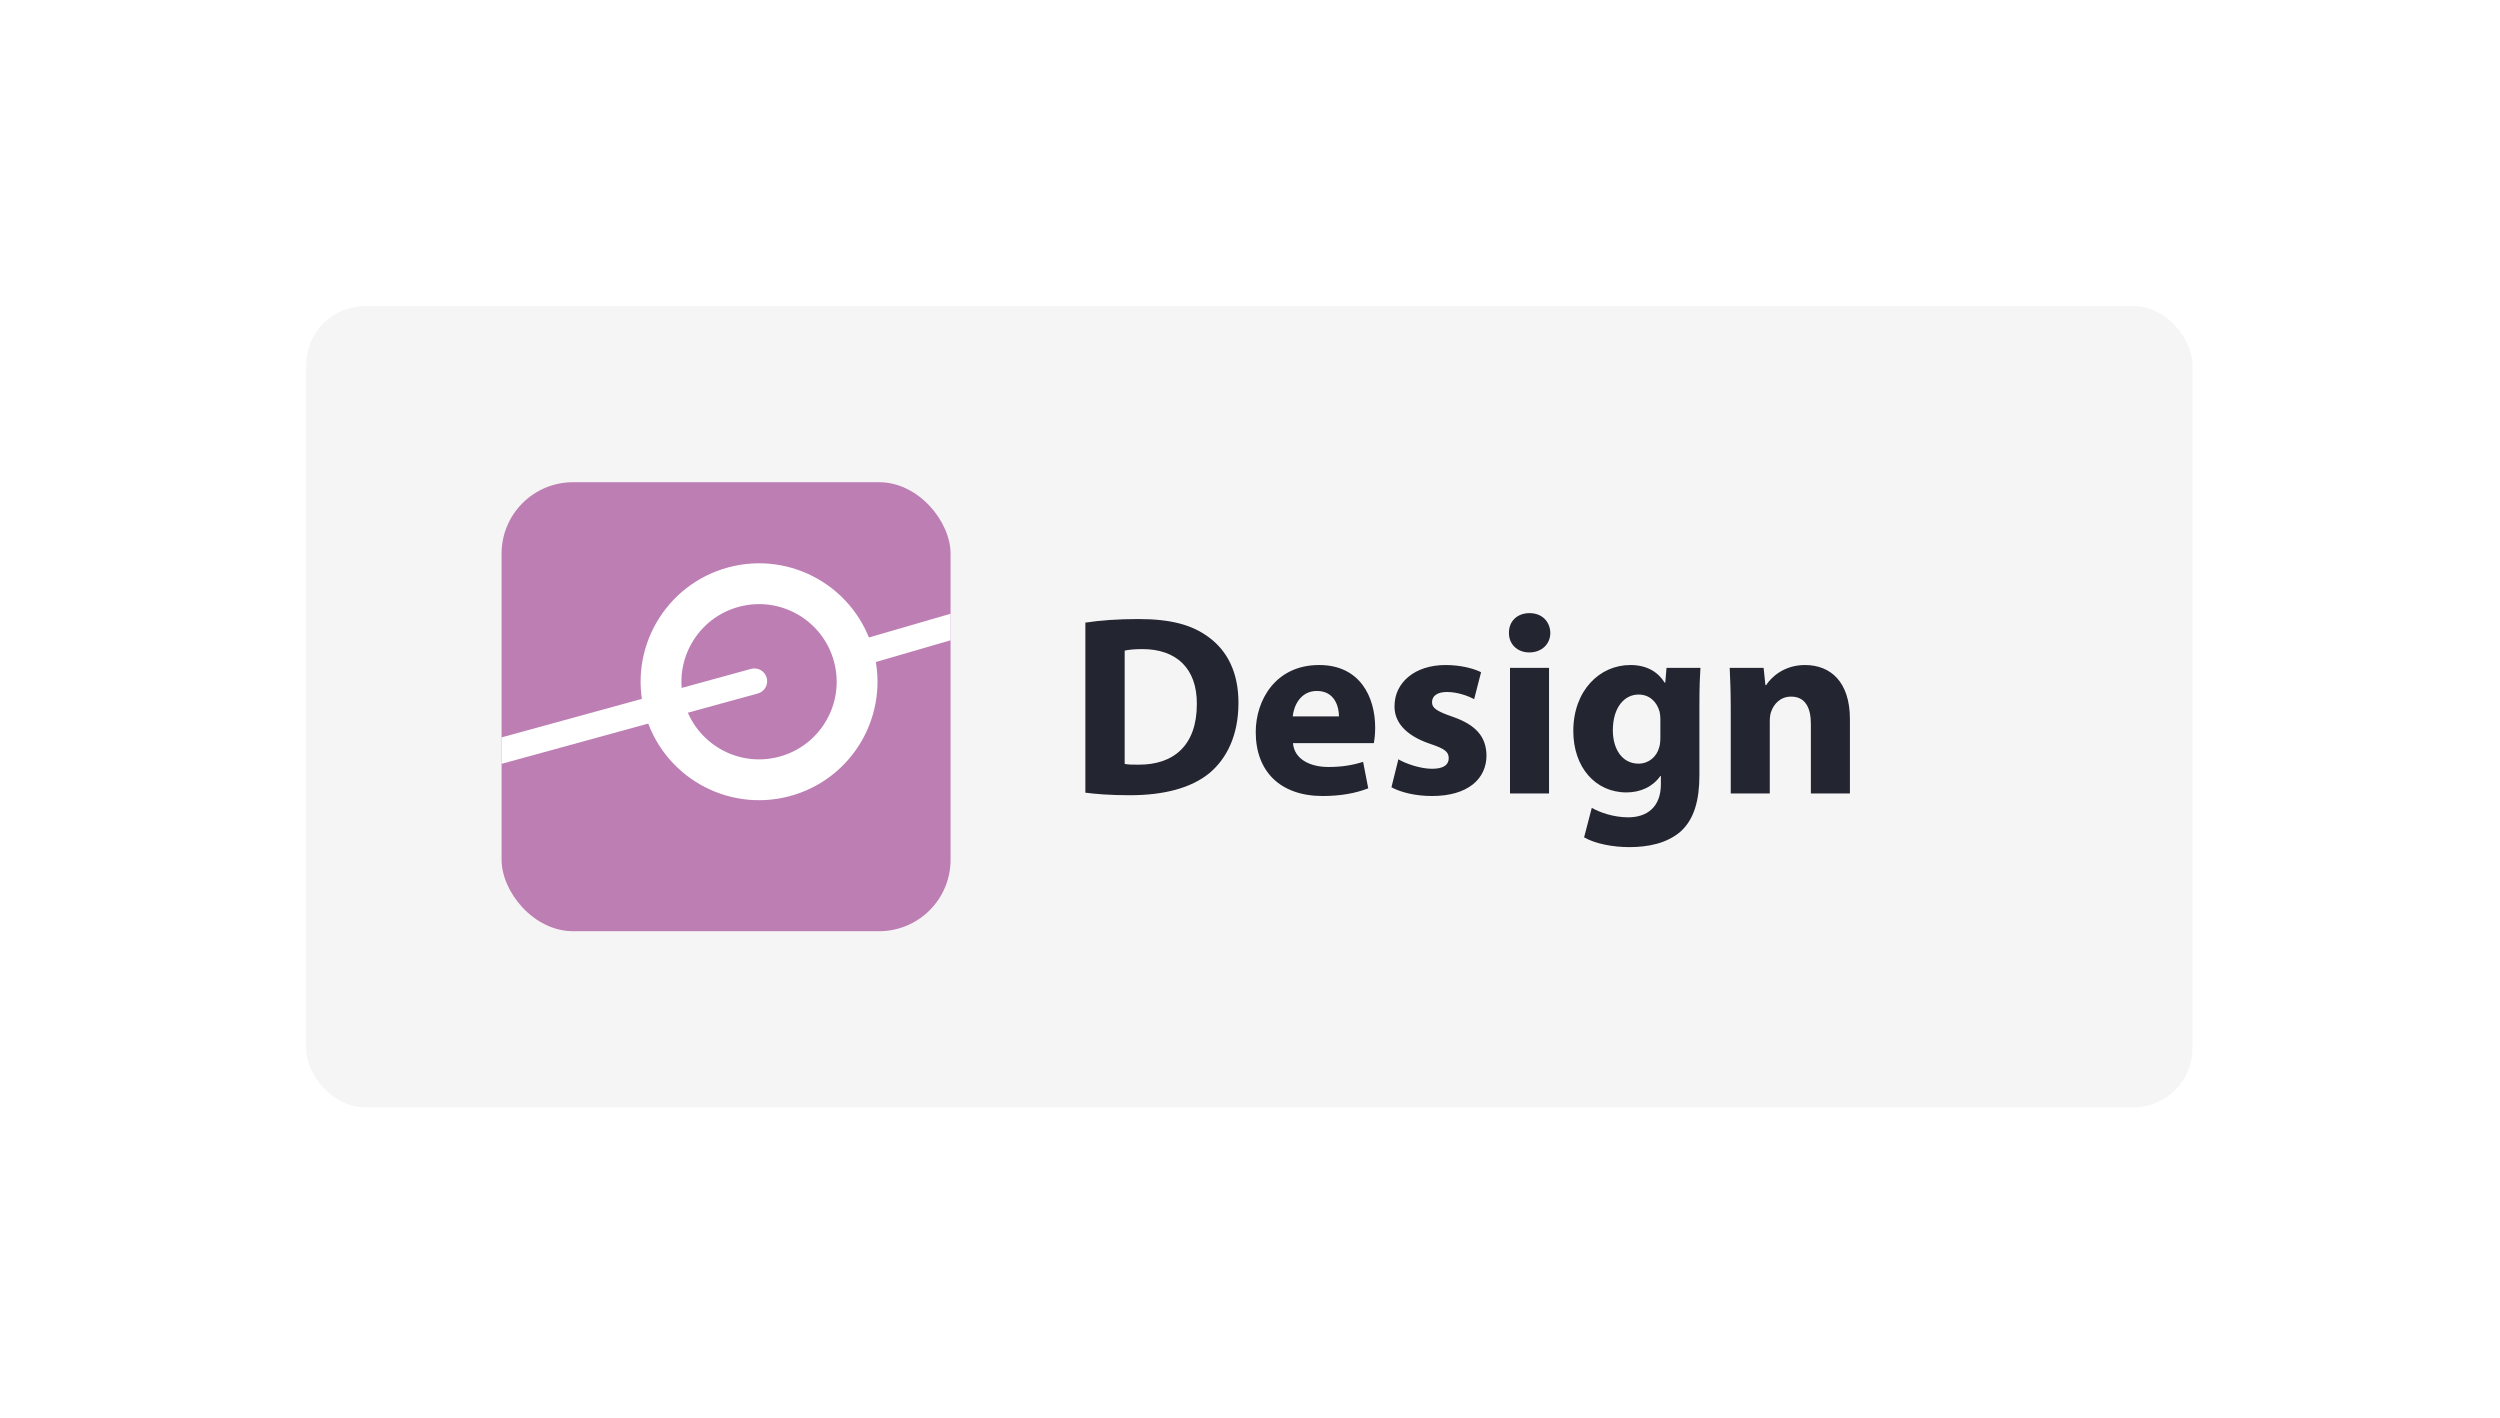 <svg width="245" height="139" viewBox="0 0 245 139" fill="none" xmlns="http://www.w3.org/2000/svg">
<g filter="url(#filter0_d_4317_2632)">
<rect x="50" y="18" width="184.86" height="78.515" rx="5.776" fill="#F6F5F5"/>
<g clip-path="url(#clip0_4317_2632)">
<rect x="69.155" y="35.257" width="44" height="44" rx="7" fill="#BD7EB3"/>
<circle cx="9.605" cy="9.605" r="9.605" transform="matrix(0.966 -0.259 -0.259 -0.966 87.597 66.578)" stroke="white" stroke-width="4" stroke-linecap="round" stroke-linejoin="round"/>
<path d="M93.93 54.757L66.557 62.272" stroke="white" stroke-width="2.5" stroke-linecap="round" stroke-linejoin="round"/>
<path d="M129.303 44.757L103.43 52.273" stroke="white" stroke-width="2.5" stroke-linecap="round" stroke-linejoin="round"/>
</g>
<path d="M126.366 65.682V49.018C127.776 48.792 129.614 48.666 131.552 48.666C134.774 48.666 136.863 49.245 138.499 50.478C140.261 51.787 141.369 53.876 141.369 56.872C141.369 60.119 140.186 62.359 138.549 63.744C136.762 65.229 134.044 65.933 130.721 65.933C128.733 65.933 127.323 65.808 126.366 65.682ZM130.218 51.762V62.863C130.545 62.938 131.073 62.938 131.552 62.938C135.025 62.963 137.291 61.05 137.291 56.998C137.316 53.474 135.252 51.611 131.954 51.611C131.099 51.611 130.545 51.686 130.218 51.762ZM154.641 60.824H146.712C146.838 62.41 148.399 63.165 150.186 63.165C151.495 63.165 152.552 62.989 153.584 62.661L154.088 65.254C152.829 65.757 151.294 66.009 149.632 66.009C145.454 66.009 143.062 63.593 143.062 59.741C143.062 56.62 145.001 53.172 149.28 53.172C153.257 53.172 154.767 56.268 154.767 59.313C154.767 59.968 154.692 60.547 154.641 60.824ZM146.687 58.206H151.218C151.218 57.275 150.815 55.714 149.053 55.714C147.442 55.714 146.788 57.174 146.687 58.206ZM156.361 65.153L157.041 62.41C157.745 62.837 159.205 63.341 160.338 63.341C161.496 63.341 161.974 62.938 161.974 62.309C161.974 61.679 161.597 61.377 160.162 60.899C157.62 60.043 156.638 58.659 156.663 57.199C156.663 54.908 158.626 53.172 161.672 53.172C163.107 53.172 164.391 53.499 165.146 53.876L164.466 56.519C163.913 56.217 162.855 55.815 161.798 55.815C160.867 55.815 160.338 56.192 160.338 56.821C160.338 57.4 160.816 57.702 162.327 58.231C164.668 59.036 165.649 60.22 165.675 62.032C165.675 64.323 163.862 66.009 160.338 66.009C158.727 66.009 157.292 65.657 156.361 65.153ZM171.806 65.757H167.98V53.448H171.806V65.757ZM169.893 48.087C171.127 48.087 171.907 48.918 171.932 50.025C171.932 51.082 171.127 51.938 169.868 51.938C168.66 51.938 167.854 51.082 167.879 50.025C167.854 48.918 168.66 48.087 169.893 48.087ZM183.32 53.448H186.643C186.592 54.229 186.542 55.261 186.542 57.098V63.97C186.542 66.336 186.064 68.275 184.679 69.508C183.32 70.666 181.482 71.018 179.67 71.018C178.059 71.018 176.347 70.691 175.24 70.062L175.995 67.167C176.775 67.62 178.135 68.098 179.569 68.098C181.382 68.098 182.766 67.117 182.766 64.851V64.046H182.716C181.986 65.078 180.803 65.657 179.393 65.657C176.347 65.657 174.183 63.19 174.183 59.641C174.183 55.689 176.75 53.172 179.771 53.172C181.457 53.172 182.514 53.901 183.144 54.908H183.194L183.32 53.448ZM182.716 60.27V58.458C182.716 58.206 182.691 57.954 182.64 57.753C182.363 56.746 181.633 56.066 180.576 56.066C179.192 56.066 178.059 57.325 178.059 59.565C178.059 61.403 178.965 62.837 180.576 62.837C181.558 62.837 182.338 62.183 182.59 61.277C182.691 61 182.716 60.597 182.716 60.27ZM189.612 65.757V57.375C189.612 55.84 189.562 54.531 189.511 53.448H192.834L193.01 55.135H193.086C193.589 54.355 194.848 53.172 196.886 53.172C199.404 53.172 201.291 54.833 201.291 58.458V65.757H197.465V58.936C197.465 57.35 196.912 56.268 195.527 56.268C194.47 56.268 193.841 56.998 193.589 57.702C193.488 57.929 193.438 58.306 193.438 58.659V65.757H189.612Z" fill="#232530"/>
</g>
<defs>
<filter id="filter0_d_4317_2632" x="0" y="0" width="244.86" height="138.515" filterUnits="userSpaceOnUse" color-interpolation-filters="sRGB">
<feFlood flood-opacity="0" result="BackgroundImageFix"/>
<feColorMatrix in="SourceAlpha" type="matrix" values="0 0 0 0 0 0 0 0 0 0 0 0 0 0 0 0 0 0 127 0" result="hardAlpha"/>
<feOffset dx="-20" dy="12"/>
<feGaussianBlur stdDeviation="15"/>
<feComposite in2="hardAlpha" operator="out"/>
<feColorMatrix type="matrix" values="0 0 0 0 0.382 0 0 0 0 0.057 0 0 0 0 0.331 0 0 0 0.13 0"/>
<feBlend mode="normal" in2="BackgroundImageFix" result="effect1_dropShadow_4317_2632"/>
<feBlend mode="normal" in="SourceGraphic" in2="effect1_dropShadow_4317_2632" result="shape"/>
</filter>
<clipPath id="clip0_4317_2632">
<rect x="69.155" y="35.257" width="44" height="44" rx="7" fill="white"/>
</clipPath>
</defs>
</svg>
